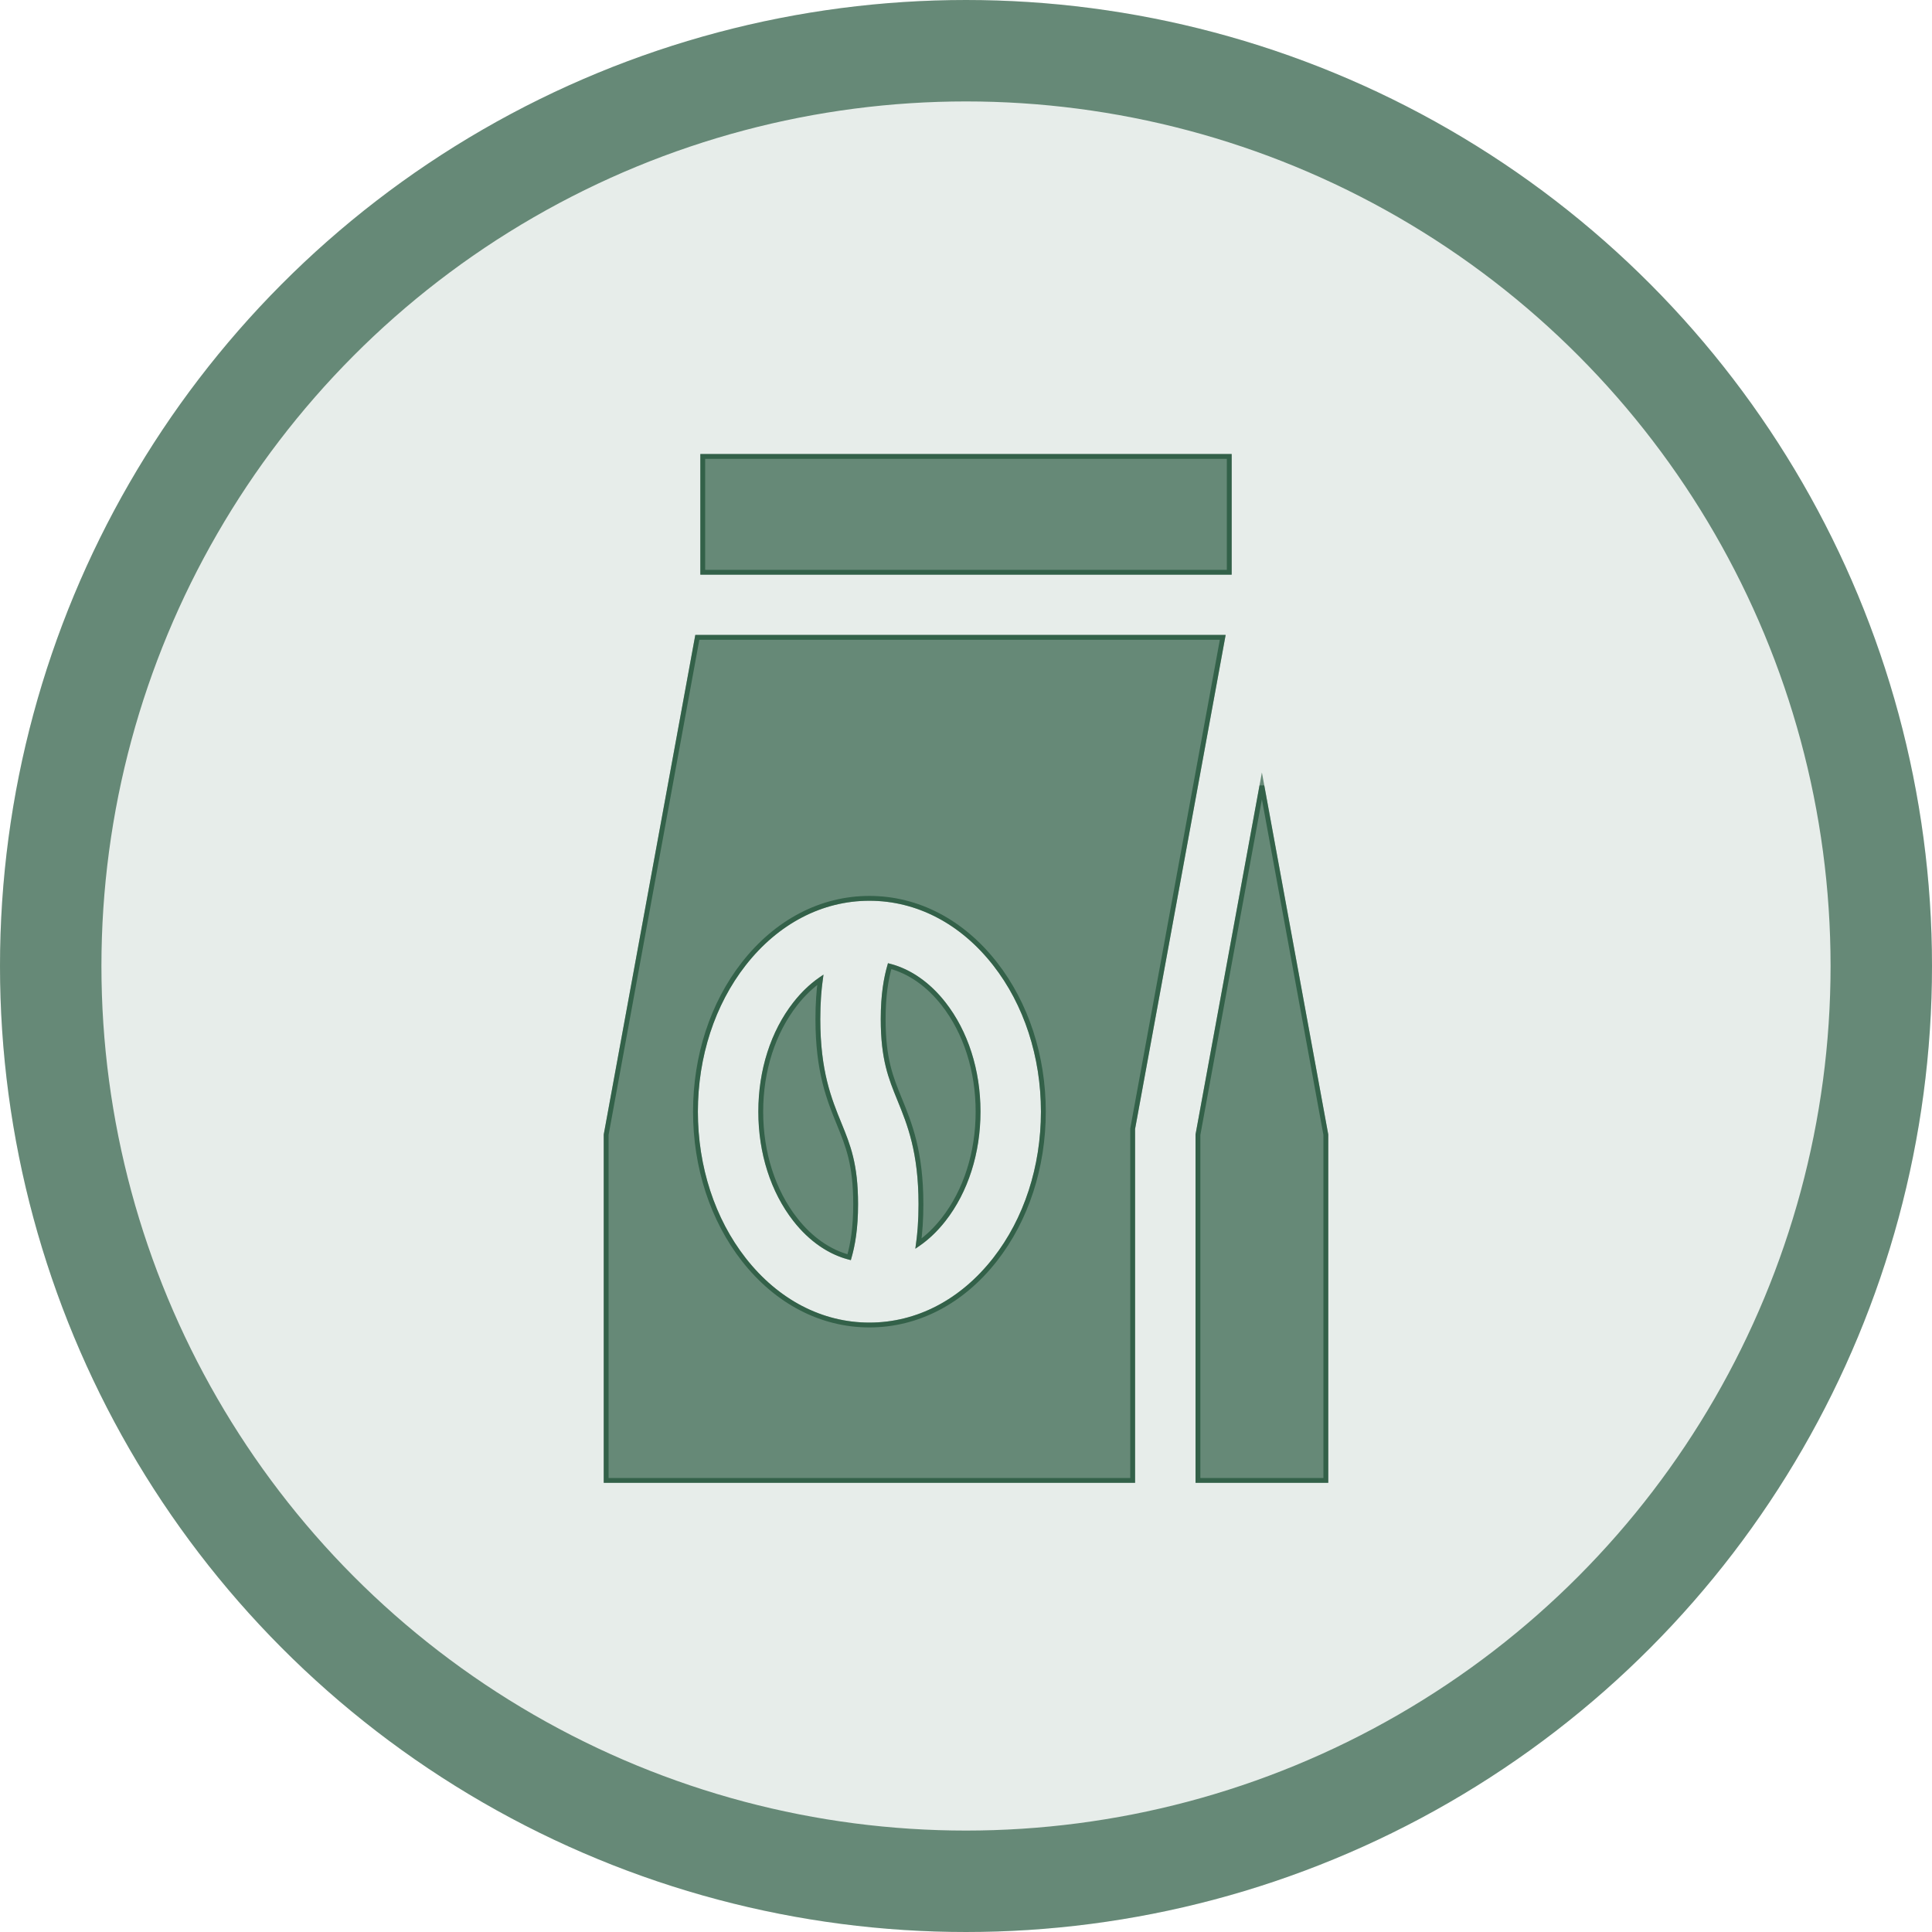 <svg width="400" height="400" viewBox="0 0 400 400" fill="none" xmlns="http://www.w3.org/2000/svg">
<circle cx="200" cy="200" r="200" fill="#12462B" fill-opacity="0.1"/>
<circle cx="200" cy="200" r="189.5" stroke="#12462B" stroke-opacity="0.6" stroke-width="21"/>
<path d="M169.834 210.991C169.834 207.425 170.082 204.426 170.499 201.801C168.232 203.216 166.122 205.139 164.253 207.531C159.58 213.509 157.007 221.546 157.007 230.16C157.007 238.775 159.58 246.811 164.253 252.79C167.608 257.082 171.738 259.866 176.156 260.895C177.003 258.076 177.653 254.523 177.653 249.327C177.653 240.964 176.055 237.046 174.205 232.51C172.156 227.488 169.834 221.796 169.834 210.991Z" fill="#12462B" fill-opacity="0.6"/>
<path d="M144.998 94H255.003V118.98H144.998V94Z" fill="#12462B" fill-opacity="0.6"/>
<path d="M183.848 199.425C183.002 202.244 182.351 205.796 182.351 210.991C182.351 219.355 183.95 223.272 185.8 227.808C187.849 232.83 190.171 238.523 190.171 249.327C190.171 252.895 189.922 255.894 189.506 258.52C191.772 257.105 193.883 255.181 195.752 252.79C200.425 246.811 202.998 238.775 202.998 230.16C202.998 221.545 200.425 213.509 195.752 207.531C192.397 203.239 188.266 200.455 183.848 199.425Z" fill="#12462B" fill-opacity="0.6"/>
<path d="M143.957 131.46L125 234.879V307H235.005V233.748L253.755 131.46H143.957ZM205.625 260.461C198.888 269.081 189.788 273.828 180.002 273.828C170.216 273.828 161.117 269.081 154.38 260.461C148.001 252.301 144.489 241.54 144.489 230.16C144.489 218.78 148.001 208.019 154.38 199.859C161.117 191.239 170.217 186.493 180.002 186.493C189.788 186.493 198.888 191.24 205.625 199.859C212.003 208.019 215.516 218.78 215.516 230.16C215.516 241.54 212.003 252.301 205.625 260.461Z" fill="#12462B" fill-opacity="0.6"/>
<path d="M261.262 159.929L247.522 234.879V307H275V234.879L261.262 159.929Z" fill="#12462B" fill-opacity="0.6"/>
<path d="M164.647 252.482L164.279 252.77L164.647 252.482C160.052 246.603 157.507 238.679 157.507 230.16C157.507 221.642 160.052 213.717 164.647 207.839C166.226 205.818 167.976 204.143 169.841 202.836C169.52 205.217 169.334 207.894 169.334 210.991C169.334 221.889 171.682 227.651 173.742 232.699L173.745 232.708C175.583 237.212 177.153 241.061 177.153 249.327C177.153 254.199 176.577 257.597 175.811 260.294C171.694 259.214 167.826 256.55 164.647 252.482ZM190.163 257.485C190.484 255.104 190.671 252.426 190.671 249.327C190.671 238.429 188.323 232.668 186.263 227.619L186.259 227.609C184.422 223.106 182.851 219.257 182.851 210.991C182.851 206.121 183.427 202.723 184.193 200.026C188.311 201.107 192.178 203.771 195.358 207.839C199.953 213.717 202.498 221.641 202.498 230.16C202.498 238.679 199.953 246.603 195.358 252.482C193.779 254.502 192.028 256.178 190.163 257.485ZM234.513 233.657L234.505 233.702V233.748V306.5H125.5V234.924L144.374 131.96H253.155L234.513 233.657ZM145.498 94.5H254.503V118.48H145.498V94.5ZM180.002 274.328C189.962 274.328 199.2 269.494 206.019 260.769C212.473 252.513 216.016 241.64 216.016 230.16C216.016 218.68 212.473 207.808 206.019 199.551C199.2 190.827 189.961 185.993 180.002 185.993C170.043 185.993 160.805 190.827 153.986 199.551C147.532 207.808 143.989 218.68 143.989 230.16C143.989 241.64 147.532 252.513 153.986 260.769C160.805 269.493 170.043 274.328 180.002 274.328ZM248.022 306.5V234.924L261.262 162.702L274.5 234.924V306.5H248.022Z" stroke="#12462B" stroke-opacity="0.6"/>
</svg>
